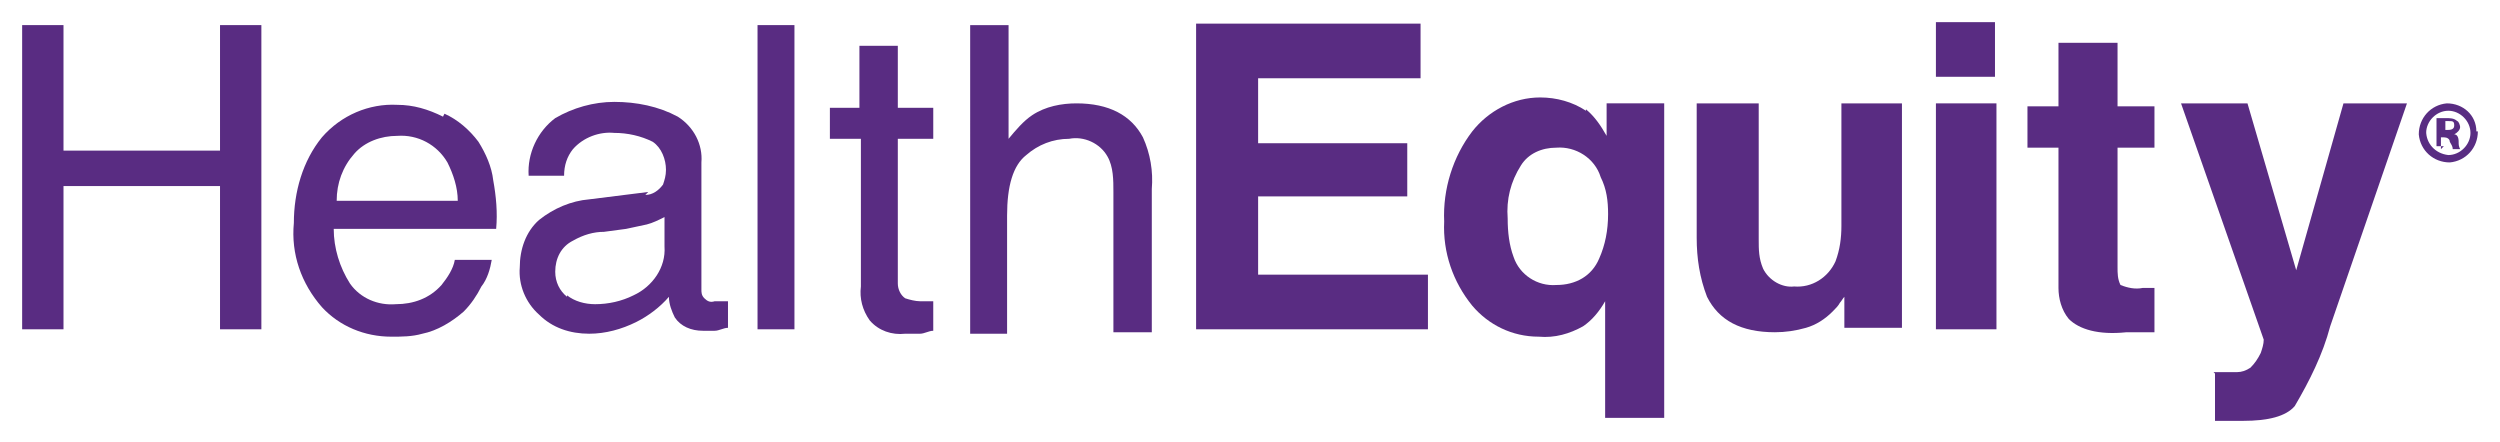 <?xml version="1.0" encoding="UTF-8"?>
<svg id="Layer_1" xmlns="http://www.w3.org/2000/svg" version="1.1" viewBox="0 0 169.3 29.9">
  <!-- Generator: Adobe Illustrator 29.8.1, SVG Export Plug-In . SVG Version: 2.1.1 Build 2)  -->
  <defs>
    <style>
      .st0 {
        fill: #592c82;
      }
    </style>
  </defs>
  <path class="st0" d="M167.8,8.9c0,1.1-.8,2-1.9,2.1-1.1,0-2-.8-2.1-1.9,0-1.1.8-2,1.9-2.1,0,0,0,0,0,0,1.1,0,2,.8,2,1.9,0,0,0,0,0,0ZM164.3,8.9c0,.8.6,1.5,1.5,1.6,0,0,0,0,0,0,.8,0,1.5-.7,1.5-1.5,0-.8-.7-1.5-1.5-1.5-.8,0-1.5.7-1.5,1.5h0ZM165.5,9.9h-.5v-1.9c.2,0,.5,0,.7,0,.2,0,.5,0,.7.2.1,0,.2.3.2.4,0,.2-.2.4-.4.5h0c.2,0,.3.2.3.5,0,.2,0,.3.1.5h-.5c0-.2-.1-.3-.2-.5,0-.2-.2-.3-.4-.3h-.2v.8ZM165.5,8.8h.2c.2,0,.5,0,.5-.3s-.1-.3-.4-.3c0,0-.2,0-.2,0v.6Z"/>
  <path class="st0" d="M1.5,1.7h2.8v8.5h10.6V1.7h2.8v20.6h-2.8v-9.7H4.3v9.7H1.5V1.7Z"/>
  <path class="st0" d="M30.1,7.7c.9.4,1.7,1.1,2.3,1.9.5.8.9,1.7,1,2.6.2,1.1.3,2.2.2,3.3h-11c0,1.3.4,2.6,1.1,3.7.7,1,1.9,1.5,3.1,1.4,1.2,0,2.3-.4,3.1-1.3.4-.5.8-1.1.9-1.7h2.5c-.1.6-.3,1.3-.7,1.8-.3.6-.7,1.2-1.2,1.7-.8.7-1.8,1.3-2.8,1.5-.7.2-1.4.2-2.1.2-1.8,0-3.5-.7-4.7-2-1.4-1.6-2.1-3.6-1.9-5.7,0-2.1.6-4.2,1.9-5.8,1.3-1.5,3.2-2.3,5.1-2.2,1.1,0,2.1.3,3.1.8h0ZM31,13.6c0-.9-.3-1.8-.7-2.6-.7-1.2-2-1.9-3.4-1.8-1.1,0-2.2.4-2.9,1.2-.8.9-1.2,2-1.2,3.2h8.3Z"/>
  <path class="st0" d="M43.7,13.2c.5,0,.9-.3,1.2-.7.1-.3.2-.6.2-1,0-.7-.3-1.5-.9-1.9-.8-.4-1.7-.6-2.6-.6-1-.1-2.1.3-2.8,1.1-.4.5-.6,1.1-.6,1.8h-2.4c-.1-1.5.6-3,1.8-3.9,1.2-.7,2.6-1.1,4-1.1,1.5,0,3,.3,4.3,1,1.1.7,1.7,1.9,1.6,3.1v8.6c0,.2,0,.4.2.6.2.2.4.3.7.2.1,0,.3,0,.4,0,.1,0,.3,0,.5,0v1.8c-.3,0-.6.2-.9.2-.3,0-.6,0-.8,0-.8,0-1.5-.3-1.9-.9-.2-.4-.4-.9-.4-1.4-.6.7-1.4,1.3-2.2,1.7-1,.5-2.1.8-3.2.8-1.3,0-2.5-.4-3.4-1.3-.9-.8-1.4-2-1.3-3.2,0-1.2.4-2.4,1.3-3.2,1-.8,2.2-1.3,3.4-1.4l4-.5ZM38.4,20c.5.4,1.2.6,1.9.6.9,0,1.8-.2,2.6-.6,1.3-.6,2.2-1.9,2.1-3.3v-2c-.4.2-.8.4-1.2.5-.5.1-.9.2-1.4.3l-1.5.2c-.7,0-1.4.2-2.1.6-.8.4-1.2,1.2-1.2,2.1,0,.7.3,1.3.8,1.7h0Z"/>
  <path class="st0" d="M51.3,1.7h2.5v20.6h-2.5V1.7Z"/>
  <path class="st0" d="M58.3,3.1h2.5v4.2h2.4v2.1h-2.4v9.8c0,.4.2.8.5,1,.3.1.7.2,1,.2h.4c.2,0,.3,0,.5,0v2c-.3,0-.6.2-.9.2-.3,0-.7,0-1,0-.9.1-1.8-.2-2.4-.9-.5-.7-.7-1.5-.6-2.3v-10h-2.1v-2.1h2V3.1Z"/>
  <path class="st0" d="M65.8,1.7h2.5v7.7c.5-.6,1-1.2,1.6-1.6.9-.6,2-.8,3-.8,2.2,0,3.7.8,4.5,2.3.5,1.1.7,2.3.6,3.5v9.7h-2.6v-9.5c0-.8,0-1.7-.4-2.4-.5-.9-1.6-1.4-2.6-1.2-1.1,0-2.1.4-2.9,1.1-.9.7-1.3,2.1-1.3,4.1v8h-2.5V1.7Z"/>
  <path class="st0" d="M96.2,5.3h-11v4.4h10.1v3.6h-10.1v5.3h11.5v3.7h-15.7V1.6h15.2v3.7Z"/>
  <path class="st0" d="M107.4,7.4c.6.5,1,1.1,1.4,1.8v-2.2h3.9v21.3h-4v-7.9c-.4.7-.9,1.3-1.5,1.7-.9.5-1.9.8-3,.7-1.8,0-3.4-.8-4.5-2.1-1.3-1.6-2-3.6-1.9-5.7-.1-2.2.6-4.4,1.9-6.1,1.1-1.4,2.8-2.3,4.6-2.3,1.1,0,2.2.3,3.1.9ZM108.3,17.5c.4-.9.6-1.9.6-3,0-.9-.1-1.7-.5-2.5-.4-1.3-1.7-2.1-3-2-1,0-1.9.4-2.4,1.2-.7,1.1-1,2.3-.9,3.6,0,.9.1,1.8.4,2.6.4,1.2,1.6,2,2.9,1.9,1.3,0,2.4-.6,2.9-1.8h0Z"/>
  <path class="st0" d="M119.1,7v9.2c0,.7,0,1.3.3,2,.4.8,1.3,1.3,2.1,1.2,1.2.1,2.3-.6,2.8-1.7.3-.8.4-1.6.4-2.4V7h4.1v15.2h-3.9v-2.1c-.1.1-.2.3-.3.4-.1.2-.3.4-.5.6-.5.5-1.1.9-1.8,1.1-.7.2-1.4.3-2.1.3-2.3,0-3.8-.8-4.6-2.4-.5-1.3-.7-2.6-.7-4V7h4.1Z"/>
  <path class="st0" d="M135.2,5.2h-4.1V1.5h4v3.7ZM131.1,7h4.1v15.3h-4.1V7Z"/>
  <path class="st0" d="M137.3,10v-2.8h2.1V2.9h4v4.3h2.5v2.8h-2.5v8.1c0,.4,0,.8.2,1.2.5.2,1,.3,1.5.2h.4c.1,0,.3,0,.4,0v3h-1.9c-1.9.2-3.2-.2-3.9-.9-.5-.6-.7-1.4-.7-2.1v-9.5h-2.1Z"/>
  <path class="st0" d="M149.9,25.2h.5c.4,0,.8,0,1.1,0,.3,0,.6-.1.9-.3.3-.3.5-.6.7-1,.1-.3.2-.6.2-.9l-5.6-16h4.5l3.3,11.3,3.2-11.3h4.3l-5.2,15.1c-.5,1.9-1.4,3.7-2.4,5.4-.6.7-1.8,1-3.5,1h-.9c-.2,0-.6,0-1,0v-3.2Z"/>
</svg>